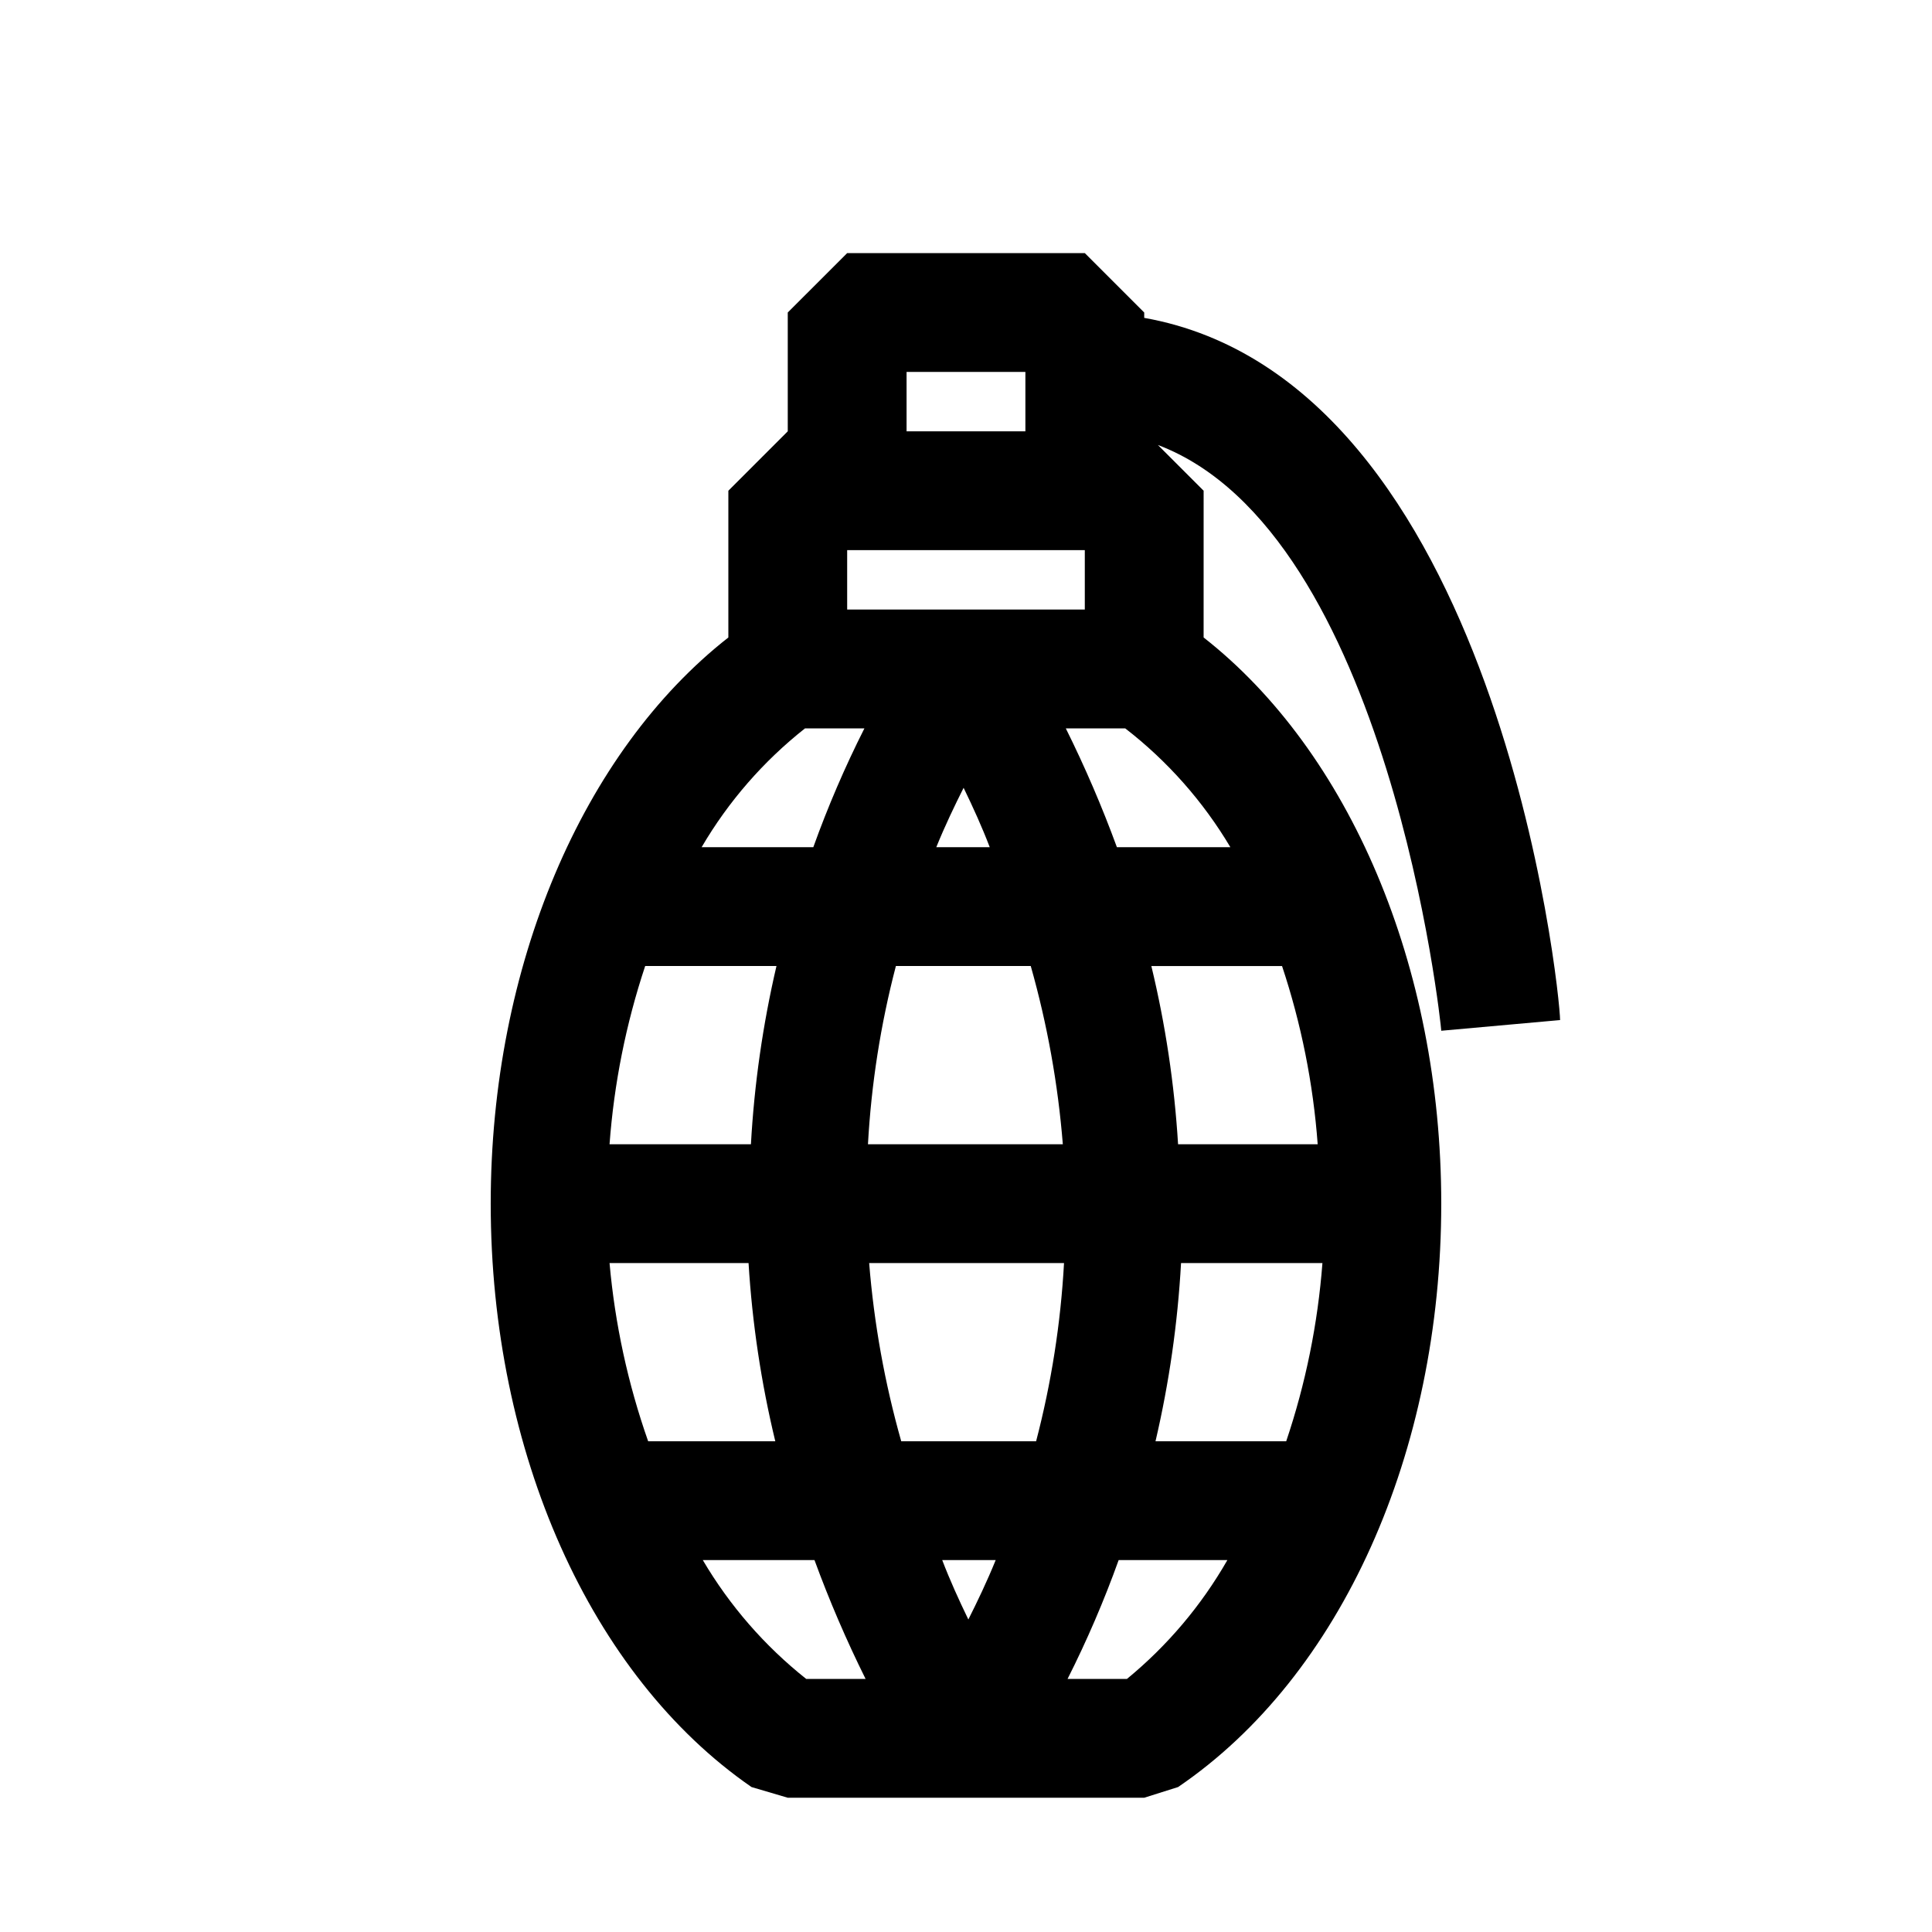 <?xml version="1.0" encoding="UTF-8"?>
<!-- Uploaded to: SVG Repo, www.svgrepo.com, Generator: SVG Repo Mixer Tools -->
<svg fill="#000000" width="800px" height="800px" version="1.1" viewBox="144 144 512 512" xmlns="http://www.w3.org/2000/svg">
 <path d="m525.95 417.16 31.488-2.832c0-7.242-16.531-169.41-110.21-186.09v-1.422l-15.742-15.742h-62.977l-15.746 15.742v31.488l-15.742 15.746v38.887c-38.574 30.23-62.977 87.066-62.977 150.04 0 65.809 26.449 125.16 69.117 154.61l9.602 2.832h94.465l8.973-2.832c43.297-29.441 69.746-88.797 69.746-154.61 0-62.977-24.402-119.81-62.977-150.04l0.004-38.891-12.121-12.121c61.242 23.141 75.094 153.82 75.094 155.23zm-55.891-48.648h-30.07c-3.934-10.738-8.453-21.25-13.539-31.488h15.742c11.184 8.652 20.641 19.332 27.867 31.488zm-87.223 157.44c-4.371-15.426-7.219-31.246-8.5-47.23h51.641c-0.879 15.953-3.359 31.777-7.398 47.23zm25.031 31.488c-2.363 5.824-4.879 11.02-7.242 15.742-2.519-5.195-4.879-10.391-6.926-15.742zm-50.535-220.41h15.746c-5.156 10.207-9.676 20.723-13.543 31.488h-29.598c7.09-12.113 16.379-22.793 27.395-31.488zm34.793 31.488c2.363-5.824 4.879-11.02 7.242-15.742 2.519 5.195 4.879 10.391 6.926 15.742zm25.031 31.488h0.004c4.371 15.426 7.219 31.246 8.5 47.23h-51.641c0.883-15.953 3.359-31.773 7.402-47.23zm-67.383 0c-3.617 15.516-5.883 31.32-6.769 47.23h-37.469c1.188-16.074 4.359-31.938 9.445-47.23zm-44.238 78.719h36.84c0.973 15.922 3.344 31.727 7.086 47.23h-33.691c-5.367-15.254-8.805-31.121-10.234-47.23zm150.67 0h38.254c-1.227 16.082-4.449 31.949-9.602 47.23h-34.637c3.621-15.516 5.883-31.32 6.769-47.23zm0-31.488h-0.004c-0.973-15.922-3.344-31.727-7.082-47.23h34.637c5.086 15.293 8.258 31.156 9.445 47.23zm-24.719-141.7h-62.977v-15.746h62.977zm-47.234-62.977h31.488v15.742h-31.488zm-54 314.88h29.598c3.934 10.738 8.453 21.25 13.539 31.488h-15.742c-10.992-8.723-20.277-19.395-27.395-31.488zm112.41 31.488h-15.746c5.152-10.207 9.672-20.723 13.539-31.488h28.812c-6.887 12.027-15.902 22.695-26.609 31.488z"/>
</svg>